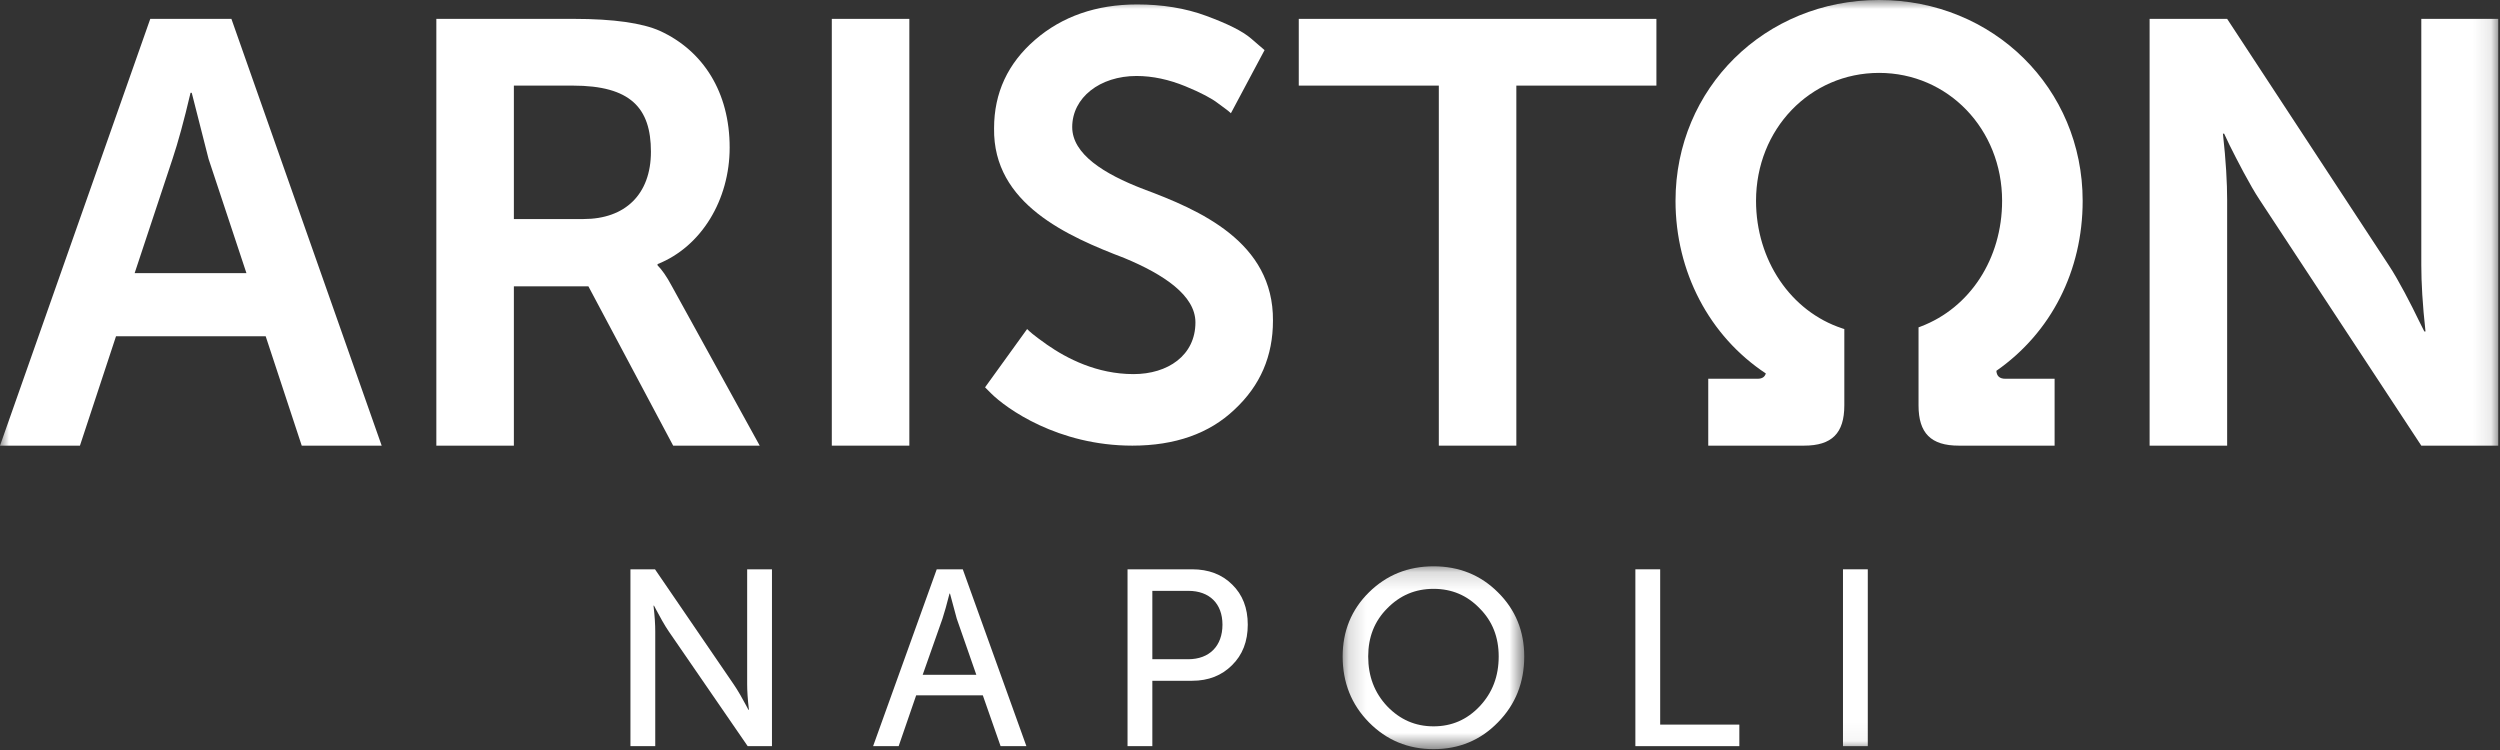 <?xml version="1.0" encoding="UTF-8"?>
<svg width="140px" height="42px" viewBox="0 0 140 42" version="1.1" xmlns="http://www.w3.org/2000/svg" xmlns:xlink="http://www.w3.org/1999/xlink">
    <rect x="0" y="0" width="140" height="42" fill="#333333" stroke="none"/>
    <!-- Generator: Sketch 52.6 (67491) - http://www.bohemiancoding.com/sketch -->
    <title>logo/icon </title>
    <desc>Created with Sketch.</desc>
    <defs>
        <polygon id="path-1" points="0.162 0.171 10.332 0.171 10.332 10.41 0.162 10.41"></polygon>
        <polygon id="path-3" points="0 41.953 139.901 41.953 139.901 -1.42108547e-14 0 -1.42108547e-14"></polygon>
    </defs>
    <g id="Symbols" stroke="none" stroke-width="1" fill="none" fill-rule="evenodd">
        <g id="ariston/menuGroup-6" transform="translate(-890, -24)">
            <g id="Group-6">
                <g id="logo/negative-" transform="translate(878, 9)">
                    <g id="Group-21" transform="translate(12, 15)">
                        <path d="M35.305,41.784 L35.305,31.881 L36.68,31.881 L41.084,38.32 C41.309,38.642 41.617,39.189 41.786,39.512 L41.912,39.75 L41.94,39.75 C41.87,39.161 41.841,38.684 41.841,38.32 L41.841,31.881 L43.23,31.881 L43.23,41.784 L41.87,41.784 L37.451,35.36 C37.227,35.037 36.918,34.476 36.75,34.154 L36.624,33.916 L36.596,33.916 C36.666,34.504 36.694,34.981 36.694,35.36 L36.694,41.784 L35.305,41.784 Z" id="Fill-1" fill="#FFFFFF"></path>
                        <path d="M53.2,33.242 L53.172,33.242 C53.018,33.845 52.891,34.308 52.779,34.644 L51.671,37.787 L54.673,37.787 L53.578,34.644 L53.2,33.242 Z M56.033,41.784 L55.037,38.937 L51.306,38.937 L50.325,41.784 L48.894,41.784 L52.457,31.881 L53.916,31.881 L57.478,41.784 L56.033,41.784 Z" id="Fill-3" fill="#FFFFFF"></path>
                        <path d="M64.531,36.917 L66.536,36.917 C67.729,36.917 68.458,36.174 68.458,34.981 C68.458,33.803 67.729,33.088 66.55,33.088 L64.531,33.088 L64.531,36.917 Z M63.142,41.784 L63.142,31.881 L66.761,31.881 C67.673,31.881 68.43,32.162 69.005,32.737 C69.58,33.298 69.875,34.042 69.875,34.981 C69.875,35.921 69.58,36.678 68.991,37.254 C68.416,37.829 67.673,38.123 66.761,38.123 L64.531,38.123 L64.531,41.784 L63.142,41.784 Z" id="Fill-5" fill="#FFFFFF"></path>
                        <g id="Group-9" transform="translate(75.026, 31.542)">
                            <mask id="mask-2" fill="white">
                                <use xlink:href="#path-1"></use>
                            </mask>
                            <g id="Clip-8"></g>
                            <path d="M2.659,8.012 C3.374,8.755 4.229,9.133 5.254,9.133 C6.278,9.133 7.134,8.755 7.835,8.012 C8.55,7.254 8.901,6.328 8.901,5.22 C8.901,4.14 8.55,3.243 7.835,2.527 C7.134,1.798 6.278,1.433 5.254,1.433 C4.229,1.433 3.374,1.798 2.659,2.527 C1.944,3.243 1.593,4.14 1.593,5.22 C1.593,6.328 1.944,7.254 2.659,8.012 M1.635,1.629 C2.617,0.661 3.823,0.171 5.254,0.171 C6.684,0.171 7.891,0.661 8.859,1.629 C9.841,2.597 10.332,3.803 10.332,5.22 C10.332,6.679 9.841,7.913 8.859,8.909 C7.891,9.905 6.684,10.41 5.254,10.41 C3.823,10.41 2.617,9.905 1.635,8.909 C0.653,7.913 0.162,6.679 0.162,5.22 C0.162,3.803 0.653,2.597 1.635,1.629" id="Fill-7" fill="#FFFFFF" mask="url(#mask-2)"></path>
                        </g>
                        <polygon id="Fill-10" fill="#FFFFFF" points="91.581 41.784 91.581 31.881 92.97 31.881 92.97 40.578 97.403 40.578 97.403 41.784"></polygon>
                        <mask id="mask-4" fill="white">
                            <use xlink:href="#path-3"></use>
                        </mask>
                        <g id="Clip-13"></g>
                        <polygon id="Fill-12" fill="#FFFFFF" mask="url(#mask-4)" points="103.207 41.784 104.596 41.784 104.596 31.881 103.207 31.881"></polygon>
                        <path d="M10.738,5.198 L10.67,5.198 C10.3,6.779 9.964,7.991 9.661,8.9 L7.54,15.295 L13.8,15.295 L11.68,8.9 L10.738,5.198 Z M16.897,24.956 L14.878,18.83 L6.497,18.83 L4.477,24.956 L-0,24.956 L8.415,1.057 L12.959,1.057 L21.374,24.956 L16.897,24.956 Z" id="Fill-14" fill="#FFFFFF" mask="url(#mask-4)"></path>
                        <path d="M28.777,12.266 L32.682,12.266 C35.004,12.266 36.452,10.886 36.452,8.496 C36.452,6.039 35.307,4.794 32.076,4.794 L28.777,4.794 L28.777,12.266 Z M24.435,24.956 L24.435,1.057 L32.143,1.057 C34.365,1.057 35.98,1.293 36.956,1.73 C39.38,2.841 40.861,5.164 40.861,8.261 C40.861,11.189 39.279,13.815 36.822,14.791 L36.822,14.858 C37.057,15.093 37.327,15.464 37.63,16.036 L42.544,24.956 L37.697,24.956 L32.951,16.036 L28.777,16.036 L28.777,24.956 L24.435,24.956 Z" id="Fill-15" fill="#FFFFFF" mask="url(#mask-4)"></path>
                        <polygon id="Fill-16" fill="#FFFFFF" mask="url(#mask-4)" points="46.581 24.956 50.923 24.956 50.923 1.057 46.581 1.057"></polygon>
                        <path d="M55.163,21.69 L57.519,18.426 C57.653,18.56 57.822,18.729 58.63,19.301 C59.741,20.075 61.423,20.95 63.477,20.95 C65.395,20.95 66.944,19.907 66.944,18.055 C66.944,16.541 65.16,15.363 62.972,14.454 C59.808,13.242 55.6,11.425 55.668,7.183 C55.668,5.197 56.442,3.548 57.957,2.235 C59.471,0.923 61.39,0.249 63.679,0.249 C65.059,0.249 66.372,0.451 67.55,0.889 C68.728,1.326 69.569,1.73 70.074,2.168 L70.815,2.807 L68.93,6.342 C68.762,6.173 68.492,6.005 68.189,5.77 C67.886,5.534 67.28,5.197 66.372,4.827 C65.463,4.457 64.554,4.255 63.645,4.255 C61.592,4.255 60.044,5.467 60.044,7.116 C60.044,8.631 61.828,9.742 64.015,10.583 C67.18,11.761 71.32,13.545 71.286,17.955 C71.286,19.94 70.579,21.59 69.132,22.936 C67.718,24.282 65.799,24.956 63.41,24.956 C59.236,24.956 56.341,22.869 55.499,22.027 L55.163,21.69 Z" id="Fill-17" fill="#FFFFFF" mask="url(#mask-4)"></path>
                        <polygon id="Fill-18" fill="#FFFFFF" mask="url(#mask-4)" points="80.574 24.956 80.574 4.794 72.731 4.794 72.731 1.057 92.759 1.057 92.759 4.794 84.915 4.794 84.915 24.956"></polygon>
                        <path d="M120.378,24.956 L120.378,1.057 L124.72,1.057 L133.774,14.858 C134.313,15.666 135.054,17.113 135.458,17.955 L135.761,18.561 L135.828,18.561 C135.66,17.046 135.593,15.8 135.593,14.858 L135.593,1.057 L139.901,1.057 L139.901,24.956 L135.593,24.956 L126.538,11.189 C125.999,10.381 125.259,8.934 124.855,8.126 L124.552,7.486 L124.484,7.486 C124.653,9.001 124.72,10.246 124.72,11.189 L124.72,24.956 L120.378,24.956 Z" id="Fill-19" fill="#FFFFFF" mask="url(#mask-4)"></path>
                        <path d="M111.797,20.765 C114.87,18.622 116.629,15.159 116.629,11.247 C116.629,4.94 111.621,-0 105.228,-0 C98.836,-0 93.829,4.94 93.829,11.247 C93.829,15.213 95.716,18.817 98.886,20.913 C98.827,21.113 98.675,21.21 98.427,21.21 L95.662,21.21 L95.662,24.956 L101.026,24.956 C102.587,24.956 103.282,24.26 103.282,22.701 L103.282,18.427 L103.162,18.388 C100.277,17.436 98.338,14.567 98.338,11.247 C98.338,7.229 101.365,4.082 105.228,4.082 C109.091,4.082 112.118,7.229 112.118,11.247 C112.118,14.478 110.325,17.242 107.552,18.289 L107.438,18.332 L107.438,22.701 C107.438,24.26 108.134,24.956 109.693,24.956 L115.058,24.956 L115.058,21.21 L112.294,21.21 C111.981,21.21 111.815,21.061 111.797,20.765" id="Fill-20" fill="#FFFFFF" mask="url(#mask-4)"></path>
                    </g>
                </g>
            </g>
        </g>
    </g>
</svg>